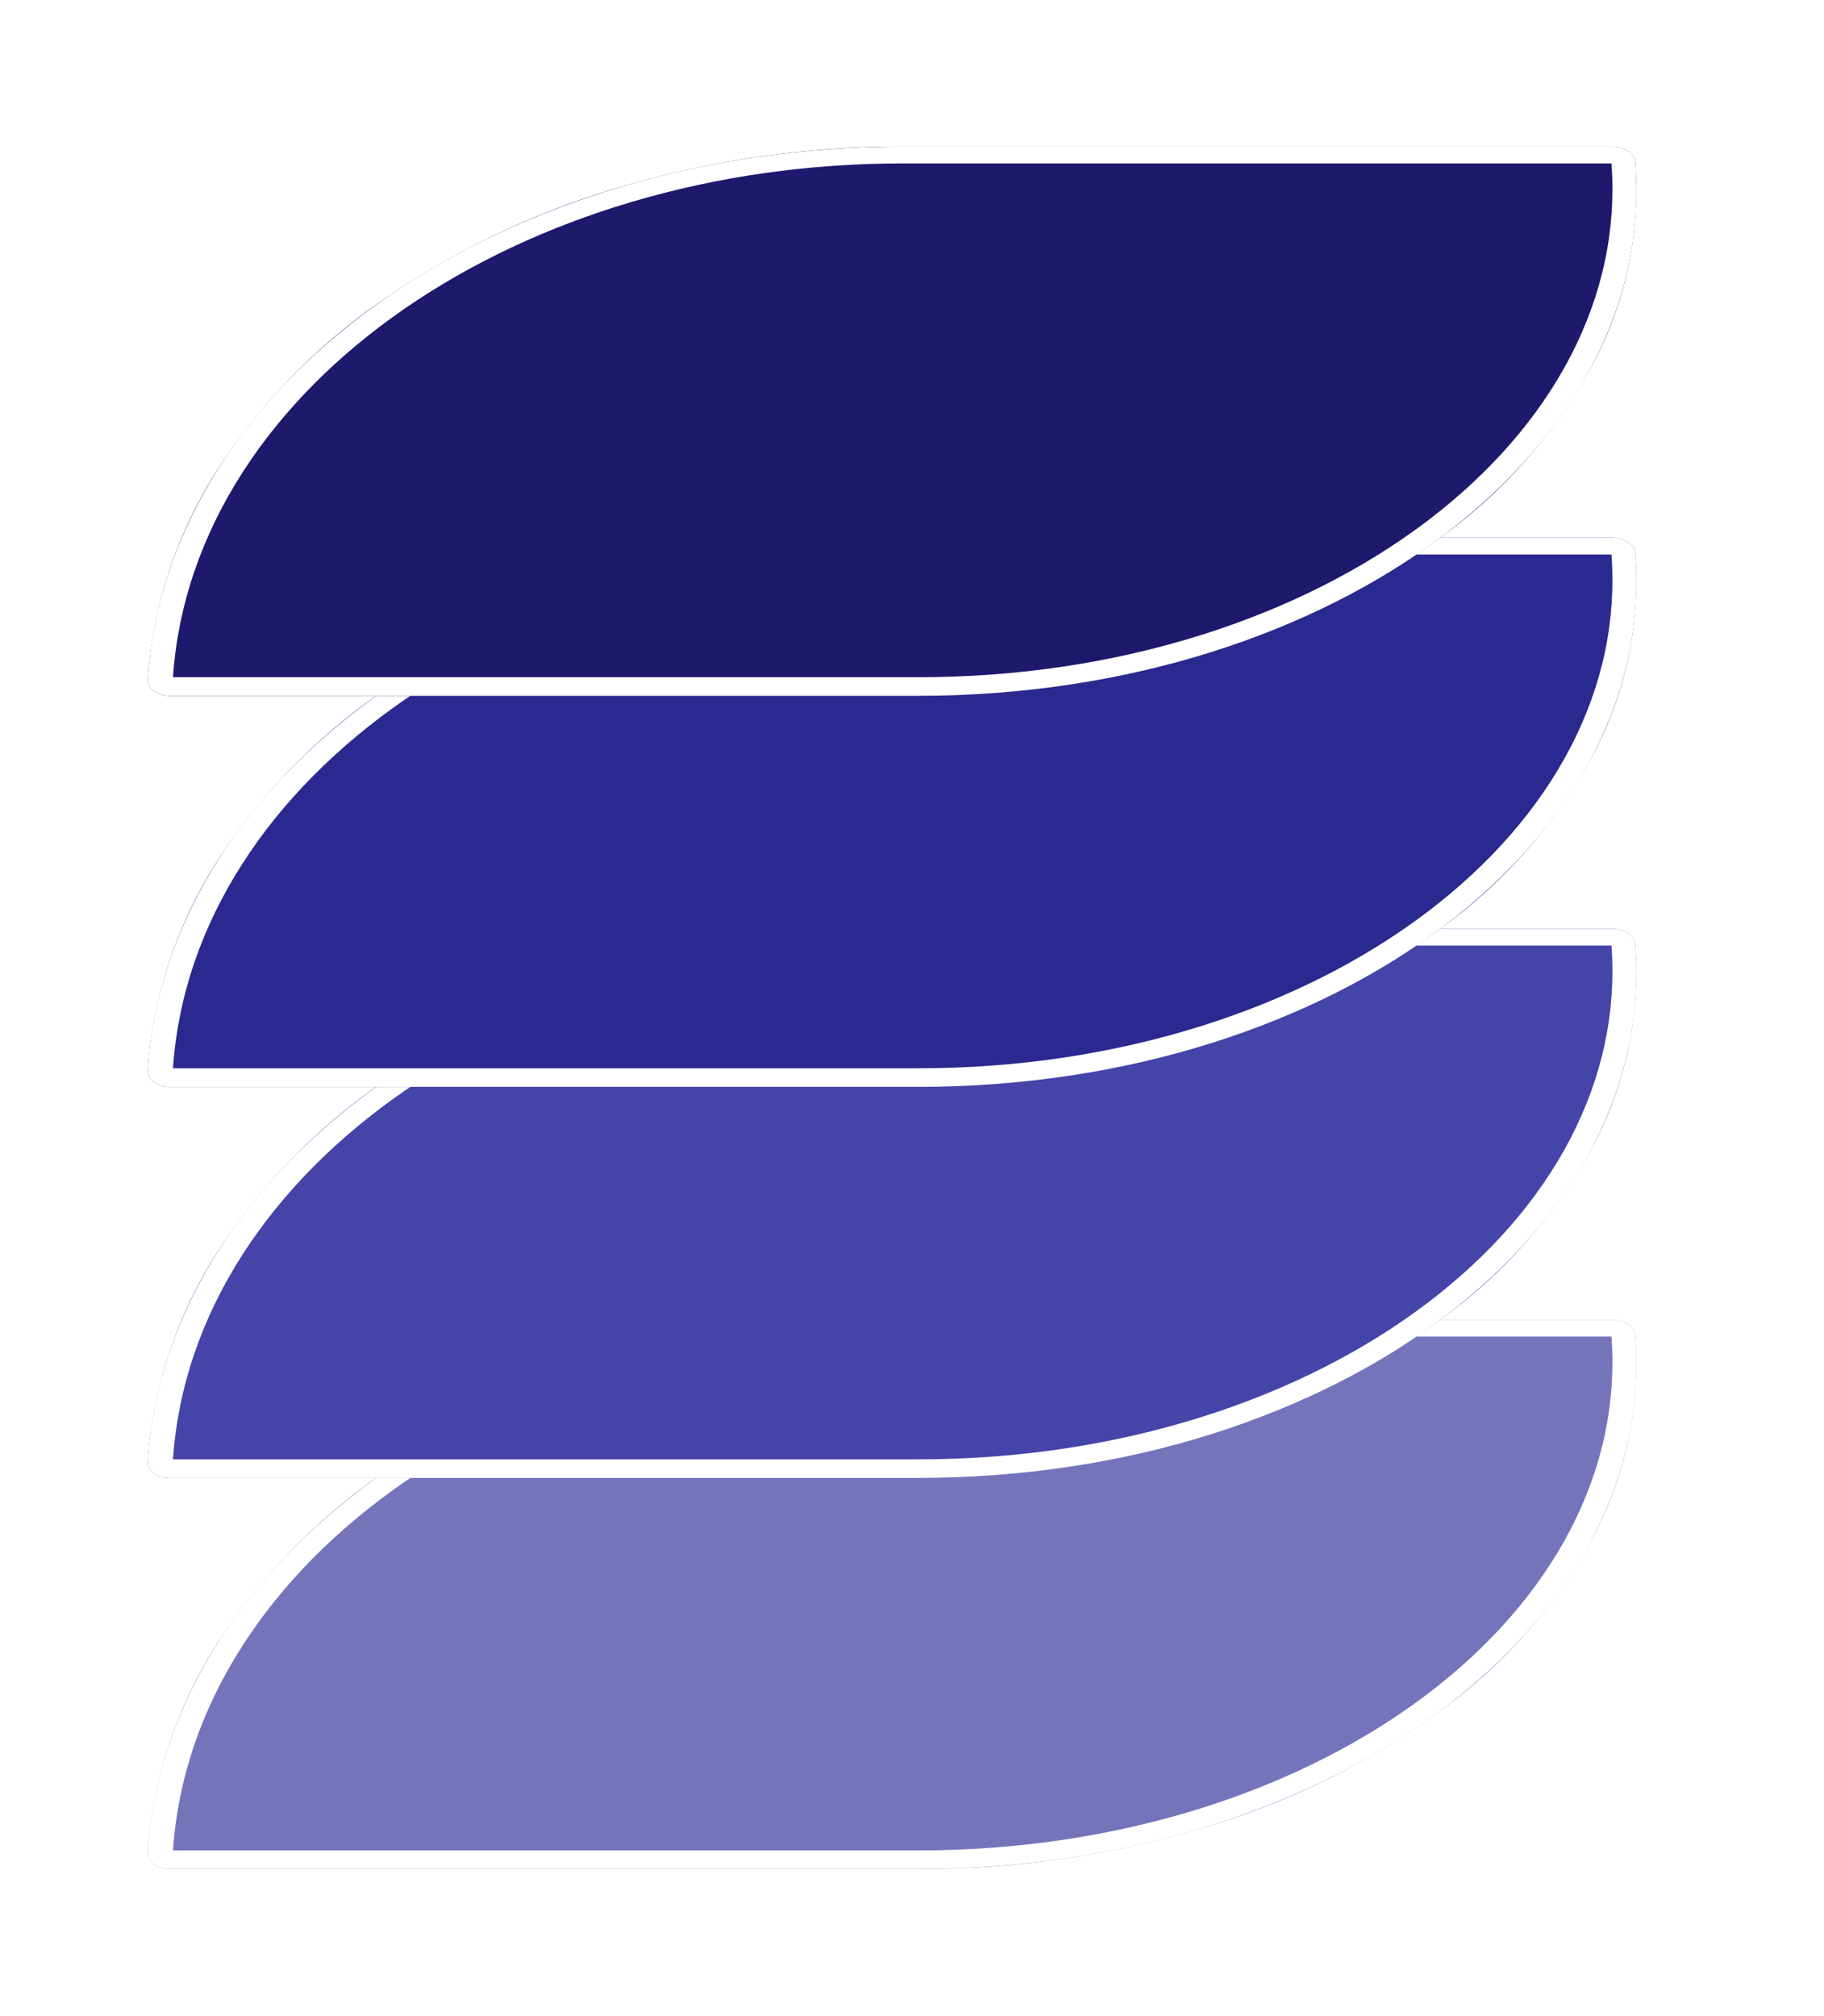 <svg xmlns="http://www.w3.org/2000/svg" xmlns:xlink="http://www.w3.org/1999/xlink" width="149.317" height="164.939" viewBox="0 0 149.317 164.939"><defs><style>.a{fill:#7574bb;}.a,.b,.c,.d{stroke-linecap:round;stroke-linejoin:round;}.b{fill:#4544a8;}.c{fill:#2a298f;}.d{fill:#1e196c;}.e,.f{stroke:none;}.f{fill:#fff;}.g{filter:url(#g);}.h{filter:url(#e);}.i{filter:url(#c);}.j{filter:url(#a);}</style><filter id="a" x="0" y="96" width="149.317" height="68.94" filterUnits="userSpaceOnUse"><feOffset dy="3" input="SourceAlpha"/><feGaussianBlur stdDeviation="4" result="b"/><feFlood flood-opacity="0.149"/><feComposite operator="in" in2="b"/><feComposite in="SourceGraphic"/></filter><filter id="c" x="0.001" y="64" width="149.317" height="68.939" filterUnits="userSpaceOnUse"><feOffset dy="3" input="SourceAlpha"/><feGaussianBlur stdDeviation="4" result="d"/><feFlood flood-opacity="0.149"/><feComposite operator="in" in2="d"/><feComposite in="SourceGraphic"/></filter><filter id="e" x="0" y="32" width="149.317" height="68.939" filterUnits="userSpaceOnUse"><feOffset dy="3" input="SourceAlpha"/><feGaussianBlur stdDeviation="4" result="f"/><feFlood flood-opacity="0.149"/><feComposite operator="in" in2="f"/><feComposite in="SourceGraphic"/></filter><filter id="g" x="0" y="0" width="149.317" height="68.939" filterUnits="userSpaceOnUse"><feOffset dy="3" input="SourceAlpha"/><feGaussianBlur stdDeviation="4" result="h"/><feFlood flood-opacity="0.149"/><feComposite operator="in" in2="h"/><feComposite in="SourceGraphic"/></filter></defs><g transform="translate(-1146.682 -2930)"><g class="j" transform="matrix(1, 0, 0, 1, 1146.68, 2930)"><g class="a" transform="translate(0 96)"><path class="e" d="M73.93,9h58.055a2.526,2.526,0,0,1,.7.1,2.14,2.14,0,0,1,.588.268,1.5,1.5,0,0,1,.414.4,1.007,1.007,0,0,1,.179.489h0a30.336,30.336,0,0,1-3.429,16.462,42.05,42.05,0,0,1-12.091,13.948,62.673,62.673,0,0,1-19.115,9.673,80.2,80.2,0,0,1-24.068,3.6H13.883a2.385,2.385,0,0,1-.726-.11,1.864,1.864,0,0,1-.578-.3,1.321,1.321,0,0,1-.373-.443,1.037,1.037,0,0,1-.111-.542,36.681,36.681,0,0,1,5.965-17.5A49.734,49.734,0,0,1,31.725,21.286,67.728,67.728,0,0,1,50.936,12.26,81.155,81.155,0,0,1,73.93,9Z"/><path class="f" d="M 75.157 52.416 C 77.182 52.416 79.19 52.343 81.179 52.197 C 83.167 52.051 85.135 51.833 87.078 51.542 C 89.019 51.251 90.936 50.889 92.824 50.456 C 94.709 50.023 96.565 49.519 98.388 48.945 C 99.264 48.67 100.13 48.378 100.986 48.071 C 101.841 47.764 102.686 47.441 103.518 47.104 C 104.35 46.766 105.17 46.414 105.977 46.048 C 106.782 45.682 107.574 45.302 108.352 44.908 C 109.121 44.519 109.877 44.115 110.618 43.698 C 111.359 43.282 112.085 42.852 112.796 42.41 C 113.506 41.968 114.201 41.514 114.878 41.048 C 115.555 40.583 116.215 40.107 116.856 39.619 C 117.497 39.133 118.121 38.634 118.728 38.125 C 119.333 37.617 119.921 37.098 120.49 36.57 C 121.058 36.042 121.608 35.504 122.137 34.958 C 122.666 34.413 123.176 33.859 123.664 33.297 C 124.157 32.731 124.629 32.156 125.081 31.573 C 125.533 30.991 125.963 30.401 126.373 29.804 C 126.781 29.208 127.169 28.606 127.535 27.997 C 127.9 27.39 128.243 26.777 128.563 26.159 C 129.224 24.887 129.79 23.598 130.26 22.297 C 130.729 20.999 131.103 19.688 131.382 18.367 C 131.66 17.05 131.844 15.723 131.934 14.387 C 132.024 13.056 132.02 11.717 131.923 10.372 L 73.937 10.372 C 72.012 10.372 70.102 10.438 68.209 10.57 C 66.315 10.702 64.438 10.9 62.581 11.164 C 60.722 11.427 58.882 11.757 57.064 12.152 C 55.244 12.547 53.445 13.008 51.671 13.534 C 50.817 13.787 49.97 14.055 49.13 14.338 C 48.291 14.622 47.459 14.92 46.636 15.232 C 45.813 15.545 44.999 15.871 44.196 16.212 C 43.393 16.553 42.6 16.908 41.819 17.276 C 41.044 17.64 40.28 18.019 39.527 18.411 C 38.774 18.803 38.032 19.209 37.303 19.627 C 36.572 20.046 35.855 20.477 35.151 20.92 C 34.447 21.363 33.757 21.819 33.081 22.286 C 32.405 22.753 31.743 23.233 31.095 23.724 C 30.447 24.215 29.814 24.718 29.197 25.232 C 28.578 25.746 27.976 26.271 27.391 26.806 C 26.805 27.341 26.236 27.887 25.685 28.441 C 25.129 29.001 24.589 29.572 24.068 30.152 C 23.546 30.733 23.042 31.324 22.558 31.923 C 22.073 32.523 21.606 33.131 21.16 33.747 C 20.713 34.364 20.286 34.988 19.88 35.619 C 19.04 36.925 18.289 38.255 17.629 39.608 C 16.966 40.965 16.395 42.345 15.917 43.745 C 15.436 45.149 15.049 46.575 14.756 48.018 C 14.462 49.466 14.263 50.933 14.16 52.416 L 75.157 52.416 M 75.166 53.94 L 13.883 53.94 C 13.623 53.94 13.378 53.901 13.158 53.83 C 12.937 53.759 12.741 53.657 12.579 53.531 C 12.417 53.405 12.29 53.255 12.206 53.088 C 12.122 52.922 12.082 52.739 12.095 52.547 C 12.522 46.257 14.635 40.351 18.059 35.05 C 21.441 29.816 26.111 25.158 31.725 21.286 C 37.287 17.451 43.796 14.374 50.936 12.26 C 58.039 10.158 65.801 9 73.93 9 L 131.985 9 C 132.232 9 132.469 9.035 132.687 9.098 C 132.906 9.162 133.105 9.254 133.276 9.367 C 133.446 9.48 133.587 9.615 133.689 9.766 C 133.792 9.916 133.855 10.081 133.868 10.254 C 134.323 16.018 133.09 21.585 130.44 26.716 C 127.756 31.911 123.627 36.646 118.349 40.664 C 113.02 44.721 106.539 48.033 99.234 50.337 C 91.889 52.653 83.748 53.94 75.166 53.94 Z"/></g></g><g class="i" transform="matrix(1, 0, 0, 1, 1146.68, 2930)"><g class="b" transform="translate(0 64)"><path class="e" d="M73.93,9h58.055a2.526,2.526,0,0,1,.7.1,2.14,2.14,0,0,1,.588.268,1.5,1.5,0,0,1,.414.4,1.007,1.007,0,0,1,.179.489h0a30.336,30.336,0,0,1-3.429,16.462,42.05,42.05,0,0,1-12.091,13.948,62.673,62.673,0,0,1-19.115,9.673,80.2,80.2,0,0,1-24.067,3.6H13.883a2.385,2.385,0,0,1-.726-.11,1.864,1.864,0,0,1-.578-.3,1.321,1.321,0,0,1-.373-.443,1.037,1.037,0,0,1-.111-.542,36.681,36.681,0,0,1,5.965-17.5A49.734,49.734,0,0,1,31.725,21.286,67.728,67.728,0,0,1,50.936,12.26,81.155,81.155,0,0,1,73.93,9Z"/><path class="f" d="M 75.157 52.416 C 77.182 52.416 79.191 52.343 81.179 52.197 C 83.167 52.051 85.135 51.832 87.078 51.542 C 89.02 51.251 90.936 50.889 92.824 50.456 C 94.709 50.023 96.566 49.519 98.389 48.945 C 99.264 48.67 100.13 48.378 100.986 48.071 C 101.841 47.764 102.686 47.441 103.519 47.103 C 104.351 46.766 105.17 46.414 105.977 46.048 C 106.782 45.682 107.575 45.302 108.352 44.908 C 109.121 44.519 109.877 44.115 110.618 43.698 C 111.359 43.281 112.086 42.852 112.796 42.409 C 113.506 41.968 114.201 41.514 114.878 41.048 C 115.555 40.583 116.215 40.107 116.856 39.619 C 117.497 39.133 118.122 38.634 118.728 38.125 C 119.333 37.617 119.921 37.098 120.49 36.57 C 121.058 36.042 121.608 35.504 122.137 34.958 C 122.666 34.413 123.176 33.859 123.664 33.297 C 124.157 32.731 124.629 32.156 125.081 31.573 C 125.533 30.991 125.963 30.401 126.373 29.804 C 126.782 29.208 127.169 28.605 127.535 27.997 C 127.9 27.39 128.243 26.777 128.564 26.159 C 129.224 24.886 129.79 23.598 130.26 22.296 C 130.729 20.999 131.103 19.688 131.382 18.367 C 131.66 17.05 131.844 15.723 131.934 14.387 C 132.024 13.056 132.02 11.717 131.923 10.372 L 73.937 10.372 C 72.012 10.372 70.102 10.438 68.209 10.57 C 66.315 10.702 64.438 10.9 62.581 11.164 C 60.722 11.427 58.882 11.757 57.064 12.152 C 55.244 12.547 53.445 13.008 51.671 13.534 C 50.817 13.787 49.969 14.055 49.13 14.338 C 48.29 14.622 47.459 14.92 46.636 15.232 C 45.813 15.545 44.999 15.871 44.196 16.212 C 43.392 16.553 42.599 16.908 41.819 17.276 C 41.044 17.64 40.28 18.019 39.527 18.411 C 38.774 18.803 38.032 19.209 37.302 19.627 C 36.572 20.046 35.855 20.477 35.151 20.92 C 34.447 21.363 33.756 21.819 33.081 22.286 C 32.405 22.753 31.743 23.233 31.095 23.724 C 30.447 24.215 29.814 24.718 29.196 25.232 C 28.578 25.746 27.976 26.271 27.391 26.806 C 26.805 27.341 26.236 27.887 25.685 28.441 C 25.129 29.001 24.589 29.572 24.068 30.152 C 23.546 30.733 23.042 31.324 22.558 31.923 C 22.072 32.522 21.606 33.131 21.16 33.747 C 20.713 34.364 20.286 34.988 19.88 35.619 C 19.04 36.925 18.289 38.255 17.629 39.608 C 16.966 40.965 16.395 42.345 15.917 43.745 C 15.436 45.149 15.049 46.574 14.756 48.018 C 14.462 49.466 14.263 50.933 14.16 52.416 L 75.157 52.416 M 75.167 53.939 L 13.883 53.939 C 13.623 53.939 13.378 53.9 13.158 53.83 C 12.937 53.759 12.741 53.657 12.579 53.531 C 12.417 53.405 12.29 53.255 12.206 53.088 C 12.122 52.922 12.082 52.739 12.095 52.546 C 12.522 46.257 14.635 40.351 18.059 35.05 C 21.441 29.816 26.111 25.158 31.725 21.286 C 37.287 17.451 43.796 14.374 50.936 12.26 C 58.039 10.158 65.801 9 73.93 9 L 131.985 9 C 132.232 9 132.469 9.035 132.687 9.098 C 132.906 9.162 133.105 9.254 133.276 9.367 C 133.446 9.48 133.587 9.615 133.689 9.766 C 133.792 9.916 133.855 10.081 133.868 10.254 C 134.323 16.018 133.09 21.585 130.44 26.716 C 127.756 31.911 123.627 36.646 118.349 40.664 C 113.02 44.721 106.539 48.032 99.234 50.336 C 91.89 52.653 83.748 53.939 75.167 53.939 Z"/></g></g><g class="h" transform="matrix(1, 0, 0, 1, 1146.68, 2930)"><g class="c" transform="translate(0 32)"><path class="e" d="M73.93,9h58.056a2.526,2.526,0,0,1,.7.1,2.141,2.141,0,0,1,.588.268,1.5,1.5,0,0,1,.414.4,1.007,1.007,0,0,1,.179.489,30.336,30.336,0,0,1-3.429,16.462,42.05,42.05,0,0,1-12.091,13.948,62.673,62.673,0,0,1-19.114,9.673,80.2,80.2,0,0,1-24.067,3.6H13.883a2.385,2.385,0,0,1-.726-.11,1.864,1.864,0,0,1-.578-.3,1.321,1.321,0,0,1-.373-.443,1.037,1.037,0,0,1-.111-.542,36.681,36.681,0,0,1,5.965-17.5A49.734,49.734,0,0,1,31.725,21.286,67.728,67.728,0,0,1,50.936,12.26,81.155,81.155,0,0,1,73.93,9Z"/><path class="f" d="M 75.158 52.416 C 77.182 52.416 79.191 52.343 81.18 52.197 C 83.168 52.051 85.135 51.832 87.078 51.541 C 89.02 51.251 90.936 50.889 92.824 50.455 C 94.71 50.022 96.566 49.519 98.389 48.945 C 99.264 48.669 100.131 48.378 100.986 48.07 C 101.842 47.763 102.686 47.441 103.519 47.103 C 104.351 46.766 105.171 46.414 105.977 46.048 C 106.783 45.682 107.575 45.302 108.352 44.908 C 109.121 44.518 109.877 44.115 110.619 43.698 C 111.359 43.281 112.086 42.851 112.797 42.409 C 113.507 41.967 114.201 41.513 114.879 41.048 C 115.555 40.583 116.215 40.106 116.857 39.619 C 117.498 39.132 118.122 38.634 118.728 38.125 C 119.334 37.617 119.921 37.098 120.49 36.569 C 121.059 36.041 121.608 35.504 122.138 34.958 C 122.667 34.412 123.176 33.858 123.665 33.297 C 124.157 32.731 124.63 32.156 125.082 31.573 C 125.533 30.99 125.964 30.4 126.373 29.804 C 126.782 29.208 127.169 28.605 127.535 27.997 C 127.9 27.389 128.243 26.776 128.564 26.159 C 129.225 24.886 129.79 23.598 130.26 22.296 C 130.729 20.999 131.103 19.688 131.382 18.367 C 131.661 17.05 131.845 15.722 131.935 14.387 C 132.024 13.056 132.021 11.716 131.923 10.372 L 73.937 10.372 C 72.012 10.372 70.102 10.438 68.209 10.57 C 66.315 10.702 64.438 10.9 62.581 11.163 C 60.722 11.427 58.882 11.757 57.064 12.151 C 55.244 12.546 53.445 13.007 51.671 13.534 C 50.817 13.787 49.969 14.055 49.13 14.338 C 48.29 14.622 47.459 14.92 46.636 15.232 C 45.813 15.544 44.999 15.871 44.196 16.212 C 43.392 16.553 42.599 16.907 41.819 17.275 C 41.044 17.64 40.28 18.019 39.527 18.411 C 38.774 18.803 38.032 19.209 37.303 19.627 C 36.572 20.045 35.855 20.477 35.151 20.92 C 34.447 21.363 33.756 21.819 33.081 22.285 C 32.405 22.753 31.743 23.232 31.095 23.723 C 30.447 24.215 29.814 24.718 29.197 25.232 C 28.578 25.746 27.976 26.271 27.391 26.806 C 26.805 27.341 26.236 27.886 25.685 28.441 C 25.129 29.001 24.589 29.572 24.068 30.152 C 23.546 30.733 23.043 31.323 22.558 31.922 C 22.073 32.522 21.606 33.131 21.16 33.746 C 20.713 34.363 20.286 34.988 19.88 35.618 C 19.04 36.924 18.289 38.255 17.629 39.608 C 16.967 40.965 16.395 42.344 15.917 43.744 C 15.436 45.149 15.049 46.574 14.756 48.017 C 14.462 49.466 14.263 50.933 14.16 52.416 L 75.158 52.416 M 75.167 53.939 L 13.883 53.939 C 13.623 53.939 13.378 53.9 13.158 53.829 C 12.937 53.759 12.741 53.657 12.579 53.531 C 12.417 53.404 12.29 53.254 12.206 53.088 C 12.122 52.921 12.082 52.738 12.095 52.546 C 12.522 46.256 14.635 40.35 18.059 35.05 C 21.441 29.815 26.111 25.158 31.725 21.286 C 37.287 17.451 43.796 14.373 50.936 12.26 C 58.039 10.158 65.801 9 73.93 9 L 131.986 9 C 132.232 9 132.469 9.035 132.688 9.098 C 132.906 9.162 133.105 9.253 133.276 9.367 C 133.446 9.48 133.588 9.615 133.69 9.765 C 133.792 9.915 133.855 10.081 133.869 10.254 C 134.324 16.017 133.09 21.585 130.44 26.716 C 127.756 31.911 123.627 36.645 118.349 40.663 C 113.02 44.72 106.539 48.032 99.234 50.336 C 91.89 52.653 83.748 53.939 75.167 53.939 Z"/></g></g><g class="g" transform="matrix(1, 0, 0, 1, 1146.68, 2930)"><g class="d"><path class="e" d="M73.93,9h58.056a2.526,2.526,0,0,1,.7.1,2.14,2.14,0,0,1,.588.268,1.5,1.5,0,0,1,.414.4,1.007,1.007,0,0,1,.179.489h0a30.336,30.336,0,0,1-3.429,16.462,42.049,42.049,0,0,1-12.091,13.948,62.673,62.673,0,0,1-19.115,9.673,80.2,80.2,0,0,1-24.067,3.6H13.883a2.385,2.385,0,0,1-.726-.11,1.864,1.864,0,0,1-.578-.3,1.321,1.321,0,0,1-.373-.443,1.037,1.037,0,0,1-.111-.542,36.681,36.681,0,0,1,5.965-17.5A49.734,49.734,0,0,1,31.725,21.286,67.728,67.728,0,0,1,50.936,12.26,81.155,81.155,0,0,1,73.93,9Z"/><path class="f" d="M 75.158 52.416 C 77.183 52.416 79.191 52.343 81.18 52.197 C 83.168 52.051 85.135 51.832 87.078 51.542 C 89.02 51.251 90.937 50.889 92.824 50.456 C 94.71 50.023 96.566 49.519 98.389 48.945 C 99.264 48.67 100.131 48.378 100.987 48.07 C 101.842 47.763 102.686 47.441 103.519 47.103 C 104.351 46.766 105.171 46.414 105.977 46.048 C 106.783 45.682 107.575 45.302 108.352 44.908 C 109.121 44.519 109.877 44.115 110.619 43.698 C 111.36 43.281 112.086 42.852 112.797 42.409 C 113.507 41.968 114.201 41.514 114.879 41.048 C 115.556 40.583 116.215 40.106 116.857 39.619 C 117.498 39.133 118.122 38.634 118.728 38.125 C 119.334 37.617 119.922 37.098 120.491 36.57 C 121.059 36.042 121.608 35.504 122.138 34.958 C 122.667 34.413 123.176 33.859 123.665 33.297 C 124.157 32.731 124.63 32.156 125.082 31.573 C 125.533 30.991 125.964 30.401 126.373 29.804 C 126.782 29.208 127.17 28.605 127.535 27.997 C 127.9 27.39 128.243 26.777 128.564 26.159 C 129.225 24.886 129.79 23.598 130.26 22.296 C 130.729 20.999 131.103 19.688 131.382 18.367 C 131.661 17.05 131.845 15.723 131.935 14.387 C 132.025 13.056 132.021 11.717 131.923 10.372 L 73.937 10.372 C 72.012 10.372 70.102 10.438 68.209 10.57 C 66.315 10.702 64.438 10.9 62.581 11.164 C 60.722 11.427 58.882 11.757 57.064 12.152 C 55.244 12.547 53.445 13.008 51.671 13.534 C 50.817 13.787 49.969 14.055 49.13 14.338 C 48.29 14.622 47.459 14.92 46.636 15.232 C 45.813 15.545 44.999 15.871 44.196 16.212 C 43.392 16.553 42.599 16.908 41.819 17.275 C 41.044 17.64 40.28 18.019 39.527 18.411 C 38.774 18.803 38.032 19.209 37.303 19.627 C 36.572 20.046 35.855 20.477 35.151 20.92 C 34.447 21.363 33.756 21.819 33.081 22.286 C 32.405 22.753 31.743 23.232 31.095 23.723 C 30.447 24.215 29.814 24.718 29.197 25.232 C 28.578 25.746 27.976 26.271 27.391 26.806 C 26.805 27.341 26.236 27.887 25.685 28.441 C 25.129 29.001 24.589 29.572 24.068 30.152 C 23.546 30.733 23.043 31.324 22.558 31.923 C 22.073 32.522 21.606 33.131 21.16 33.747 C 20.713 34.363 20.286 34.988 19.88 35.619 C 19.04 36.925 18.289 38.255 17.629 39.608 C 16.967 40.965 16.395 42.345 15.917 43.745 C 15.436 45.149 15.049 46.574 14.756 48.018 C 14.462 49.466 14.263 50.933 14.16 52.416 L 75.158 52.416 M 75.167 53.939 L 13.883 53.939 C 13.623 53.939 13.378 53.9 13.158 53.83 C 12.937 53.759 12.741 53.657 12.579 53.531 C 12.417 53.405 12.29 53.255 12.206 53.088 C 12.122 52.921 12.082 52.738 12.095 52.546 C 12.522 46.257 14.635 40.351 18.059 35.05 C 21.441 29.816 26.111 25.158 31.725 21.286 C 37.287 17.451 43.796 14.374 50.936 12.26 C 58.039 10.158 65.801 9 73.93 9 L 131.986 9 C 132.232 9 132.47 9.035 132.688 9.098 C 132.906 9.162 133.106 9.254 133.276 9.367 C 133.446 9.48 133.588 9.615 133.69 9.766 C 133.792 9.916 133.855 10.081 133.869 10.254 C 134.324 16.018 133.09 21.585 130.44 26.716 C 127.757 31.911 123.627 36.645 118.349 40.664 C 113.02 44.72 106.539 48.032 99.235 50.336 C 91.89 52.653 83.748 53.939 75.167 53.939 Z"/></g></g></g></svg>